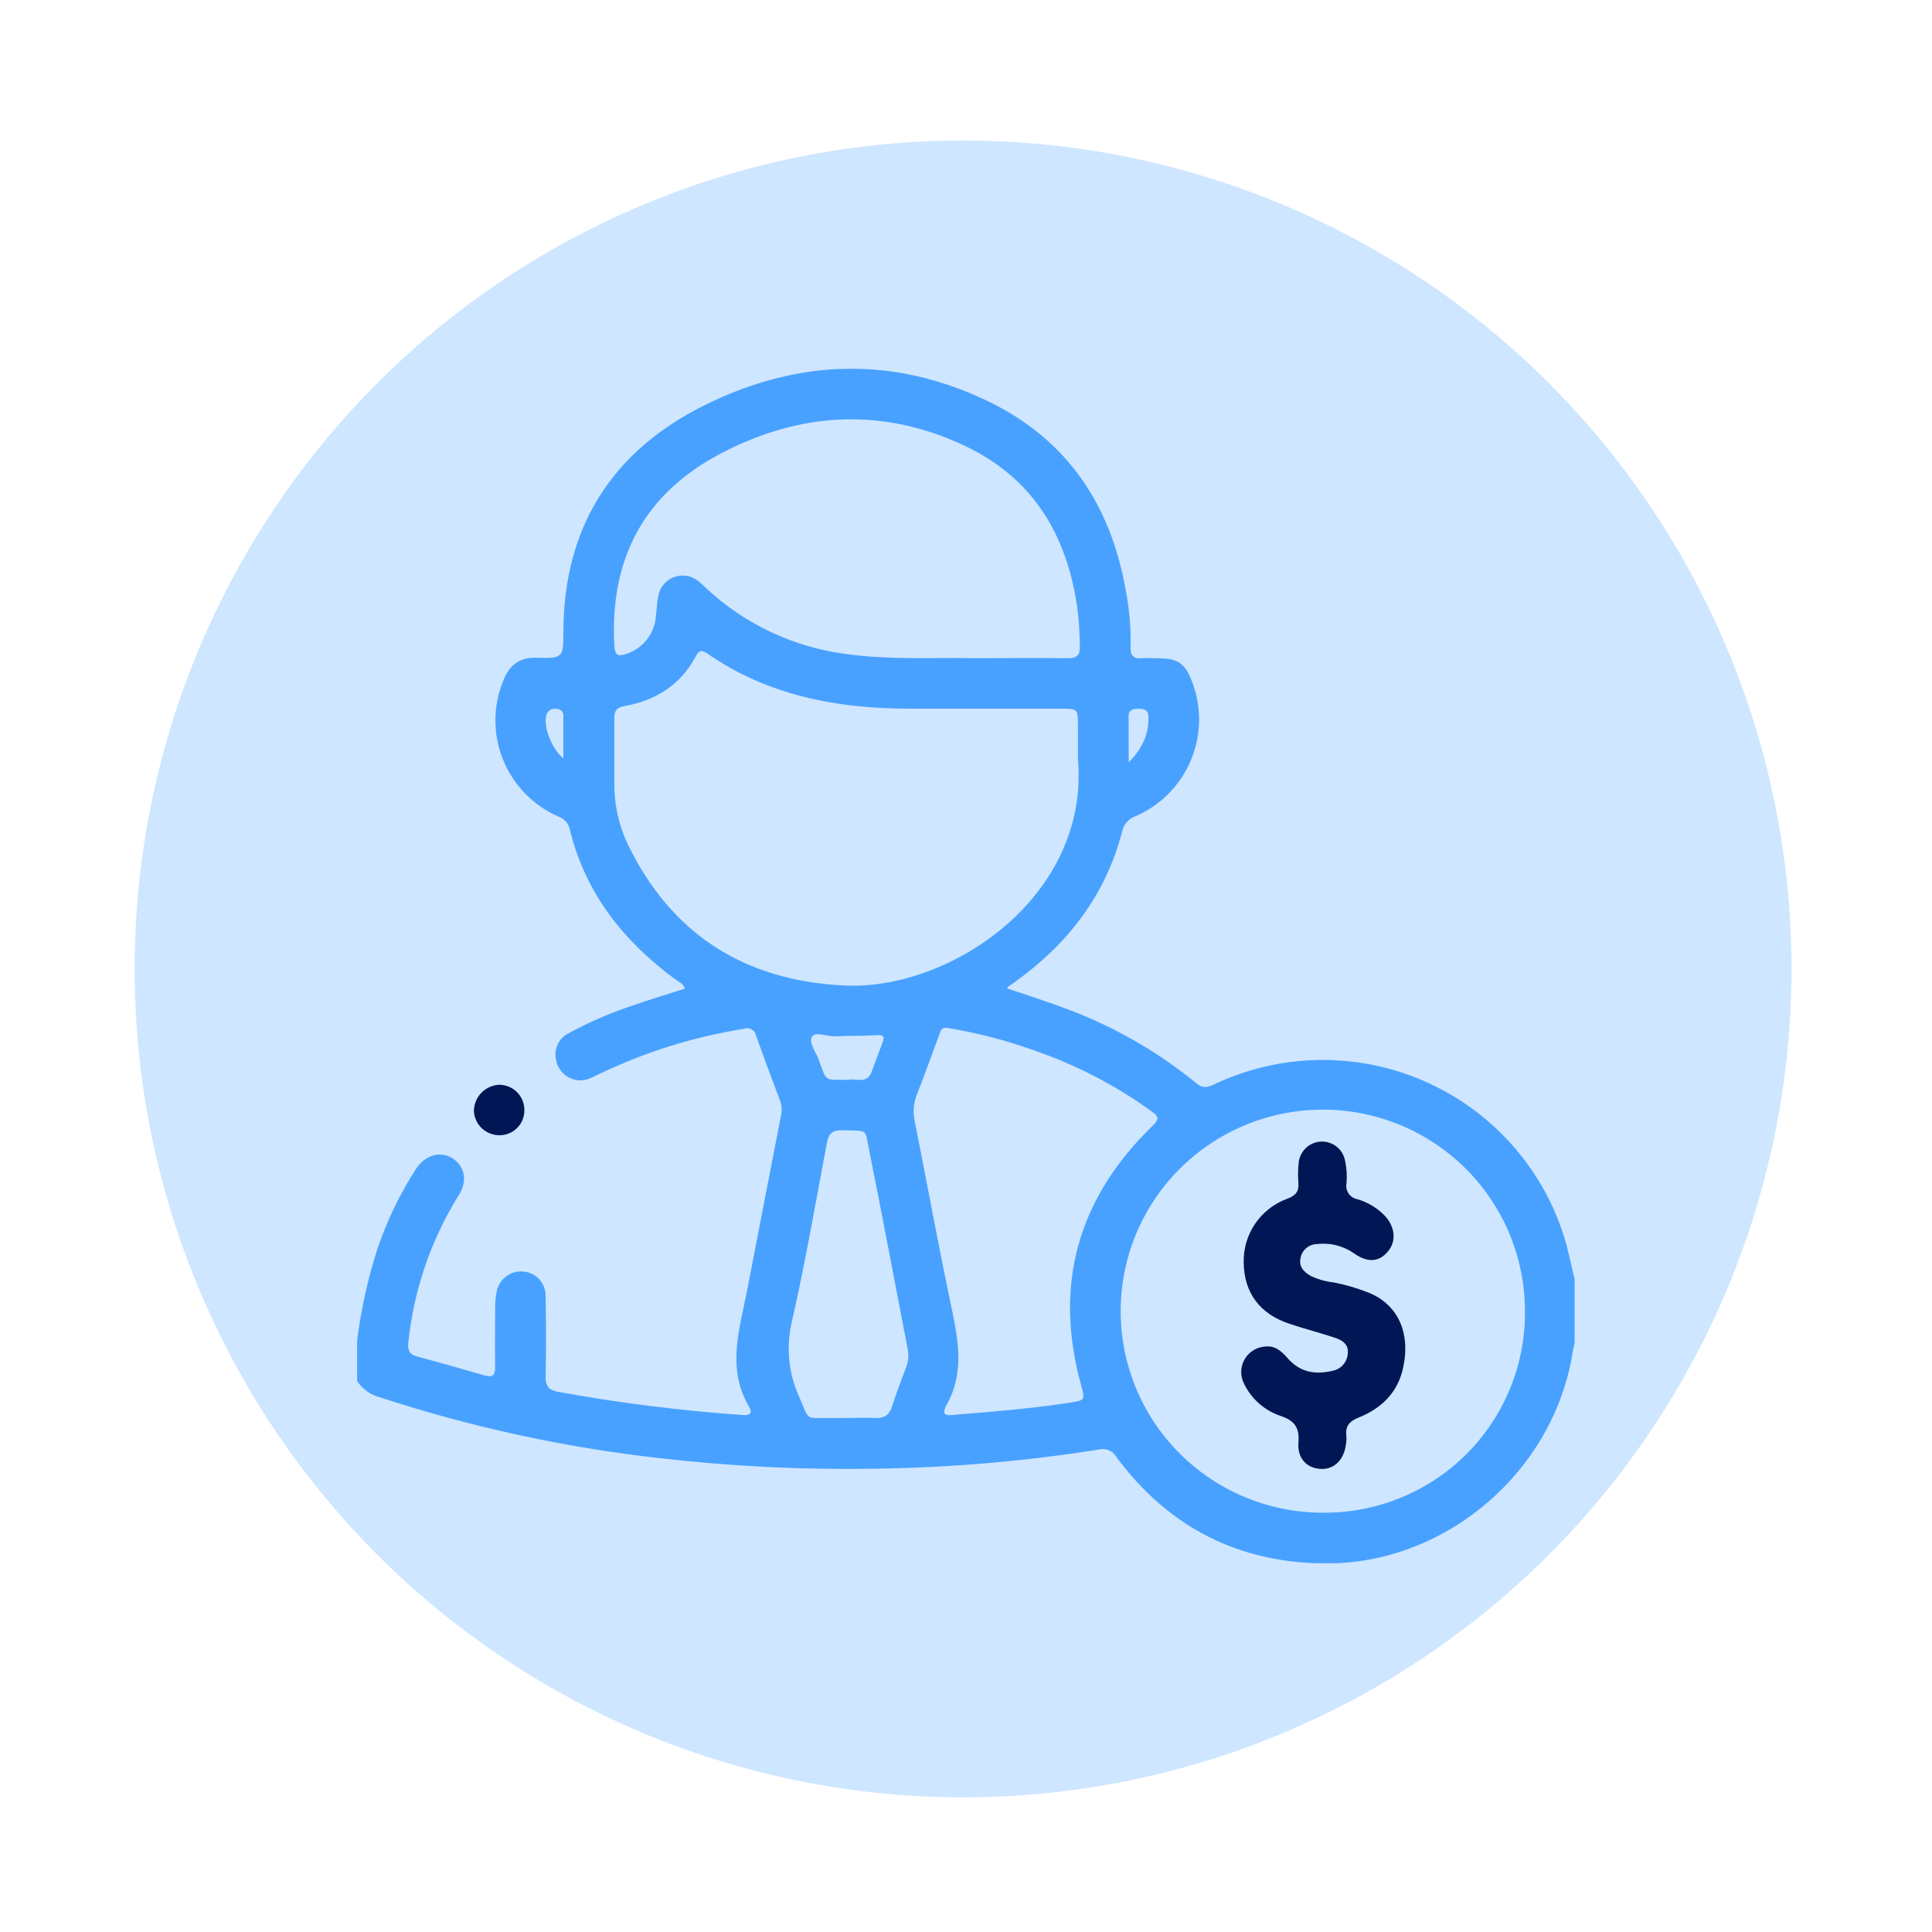 <svg width="330" height="330" viewBox="0 0 330 330" fill="none" xmlns="http://www.w3.org/2000/svg">
<circle cx="164.5" cy="165.5" r="141.5" fill="#CEE6FF"/>
<g clip-path="url(#clip0_2892_9974)">
<path d="M61 228.981C61.668 223.638 62.837 218.369 64.493 213.244C66.117 208.449 68.33 203.875 71.083 199.623C72.665 197.228 75.312 196.537 77.351 197.886C79.389 199.235 79.888 201.723 78.383 204.11C73.618 211.748 70.664 220.37 69.746 229.318C69.594 230.625 69.907 231.334 71.218 231.688C75.075 232.722 78.916 233.802 82.739 234.926C84.092 235.323 84.591 234.926 84.575 233.535C84.524 230.161 84.575 226.788 84.575 223.415C84.561 222.405 84.663 221.398 84.879 220.412C85.116 219.419 85.706 218.545 86.539 217.953C87.373 217.36 88.394 217.089 89.413 217.191C90.439 217.277 91.396 217.742 92.096 218.496C92.795 219.25 93.187 220.237 93.194 221.264C93.27 225.911 93.295 230.541 93.194 235.205C93.194 236.832 93.786 237.44 95.317 237.735C105.761 239.637 116.303 240.96 126.893 241.699C128.002 241.774 128.585 241.429 127.993 240.366C124.009 233.687 126.361 226.923 127.663 220.176C129.569 210.258 131.489 200.346 133.424 190.439C133.591 189.592 133.515 188.715 133.204 187.909C131.833 184.249 130.455 180.597 129.16 176.945C129.126 176.717 129.041 176.5 128.911 176.309C128.782 176.118 128.611 175.958 128.412 175.84C128.212 175.723 127.989 175.652 127.759 175.632C127.529 175.611 127.296 175.642 127.08 175.723C118.389 177.113 109.951 179.767 102.033 183.6C100.883 184.165 99.724 184.797 98.371 184.443C97.527 184.297 96.748 183.895 96.143 183.291C95.537 182.687 95.133 181.911 94.987 181.069C94.77 180.172 94.866 179.227 95.259 178.392C95.653 177.556 96.321 176.879 97.153 176.473C100.597 174.6 104.2 173.034 107.921 171.793C110.906 170.755 113.935 169.844 116.98 168.866C116.667 167.913 115.829 167.66 115.204 167.179C106.406 160.66 99.978 152.513 97.339 141.718C97.233 141.199 96.992 140.717 96.64 140.321C96.288 139.924 95.838 139.627 95.334 139.458C91.022 137.556 87.632 134.043 85.892 129.674C84.151 125.305 84.201 120.43 86.029 116.097C87.087 113.567 88.728 112.277 91.604 112.353C96.222 112.462 96.214 112.353 96.231 107.807C96.307 89.987 104.571 76.991 120.482 69.147C136.393 61.304 152.574 60.798 168.629 68.473C182.29 75 189.776 86.293 192.313 100.976C192.916 104.087 193.182 107.254 193.108 110.421C193.049 111.872 193.514 112.58 195.062 112.437C195.908 112.353 196.822 112.437 197.701 112.437C201.212 112.437 202.388 113.238 203.623 116.46C205.282 120.787 205.205 125.586 203.41 129.859C201.614 134.132 198.237 137.551 193.98 139.408C193.39 139.614 192.864 139.971 192.456 140.443C192.048 140.915 191.771 141.486 191.653 142.098C188.862 152.783 182.552 161.057 173.67 167.5C173.18 167.854 172.681 168.2 172.19 168.562C172.148 168.562 172.131 168.672 172.038 168.832C175.421 169.988 178.805 171.05 182.112 172.299C190.187 175.289 197.707 179.595 204.367 185.042C205.5 185.969 206.346 185.716 207.463 185.185C213.047 182.551 219.132 181.142 225.308 181.052C231.485 180.962 237.609 182.194 243.267 184.665C248.926 187.136 253.987 190.787 258.109 195.374C262.232 199.961 265.319 205.376 267.164 211.253C267.9 213.623 268.366 216.077 268.958 218.498V229.411C268.856 229.866 268.721 230.322 268.653 230.785C265.54 251.077 247.32 266.982 226.706 267.05C211.701 267.05 199.638 260.944 190.689 248.875C190.406 248.358 189.957 247.951 189.414 247.719C188.871 247.486 188.266 247.442 187.695 247.594C175.068 249.594 162.313 250.687 149.529 250.866C137.095 251.075 124.662 250.458 112.311 249.019C96.236 247.196 80.389 243.743 65.018 238.713C63.368 238.312 61.932 237.303 61 235.888V228.981ZM184.125 129.726C184.125 127.71 184.125 125.686 184.125 123.67C184.125 121.14 184.007 121.056 181.478 121.048C172.816 121.048 164.154 121.048 155.492 121.048C143.083 121.048 131.267 118.863 120.812 111.627C119.966 111.062 119.433 110.978 118.9 111.998C116.32 116.974 112.015 119.639 106.618 120.618C105.146 120.879 104.926 121.587 104.926 122.81C104.926 126.445 104.926 130.08 104.926 133.715C104.889 137.302 105.658 140.853 107.176 144.105C114.628 159.547 127.113 167.508 144.234 168.335C162.378 169.203 186.105 153.104 184.125 129.726ZM260.474 223.988C260.479 217.154 258.445 210.473 254.63 204.796C250.815 199.119 245.391 194.702 239.05 192.109C232.709 189.515 225.737 188.862 219.022 190.232C212.307 191.602 206.153 194.934 201.343 199.803C196.534 204.672 193.287 210.858 192.016 217.573C190.744 224.289 191.506 231.229 194.205 237.511C196.903 243.793 201.415 249.132 207.167 252.849C212.919 256.565 219.65 258.491 226.503 258.38C231 258.349 235.446 257.435 239.588 255.689C243.729 253.943 247.485 251.401 250.64 248.206C253.795 245.012 256.288 241.229 257.975 237.073C259.663 232.918 260.512 228.471 260.474 223.988ZM165.99 112.42C172.139 112.42 177.282 112.378 182.425 112.42C183.922 112.42 184.48 111.931 184.447 110.438C184.436 108.148 184.28 105.861 183.981 103.59C182.188 91.345 176.419 81.705 164.966 76.232C151.001 69.578 136.926 70.286 123.366 77.336C110.061 84.184 104.089 95.452 104.935 110.345C105.028 111.906 105.561 112.192 106.956 111.695C108.347 111.25 109.573 110.402 110.477 109.259C111.381 108.115 111.923 106.729 112.031 105.277C112.192 104.071 112.209 102.848 112.463 101.667C112.607 100.973 112.924 100.327 113.385 99.787C113.846 99.247 114.436 98.832 115.1 98.58C115.764 98.328 116.482 98.247 117.186 98.344C117.89 98.442 118.558 98.714 119.128 99.137C119.664 99.551 120.17 100.002 120.642 100.487C127.212 106.62 135.546 110.543 144.471 111.703C151.982 112.757 159.493 112.294 165.99 112.42ZM161.836 175.579C160.754 175.368 160.618 176.229 160.373 176.895C159.113 180.268 157.929 183.6 156.626 186.922C156.044 188.353 155.905 189.925 156.228 191.434C158.25 201.597 160.111 211.785 162.226 221.93C163.52 228.154 165.059 234.311 161.49 240.307C161.466 240.37 161.446 240.435 161.43 240.501C161.024 241.572 161.498 241.783 162.488 241.699C169.255 241.15 175.963 240.627 182.645 239.599C185.411 239.177 185.36 239.143 184.641 236.529C179.938 219.375 184.134 204.624 196.889 192.278C198.006 191.198 197.955 190.743 196.788 189.891C190.604 185.402 183.781 181.86 176.546 179.383C171.768 177.675 166.845 176.401 161.836 175.579ZM144.834 242.205C146.391 242.205 147.956 242.103 149.504 242.205C151.052 242.306 151.94 241.656 152.413 240.121C153.107 237.878 153.961 235.677 154.799 233.476C155.176 232.459 155.25 231.354 155.01 230.296C152.853 219.139 150.781 207.964 148.522 196.815C147.677 192.708 148.522 193.189 143.929 193.054C142.238 193.003 141.544 193.56 141.239 195.196C139.353 205.316 137.577 215.436 135.318 225.506C134.231 229.813 134.625 234.36 136.435 238.418C138.414 242.947 137.281 242.086 141.992 242.213C142.94 242.213 143.895 242.196 144.834 242.196V242.205ZM144.834 184.451C146.069 184.072 148.023 185.295 148.861 183.127C149.504 181.441 150.087 179.754 150.739 178.067C151.102 177.114 150.984 176.743 149.808 176.819C147.457 176.962 145.088 176.895 142.737 177.013C141.341 177.089 139.353 176.17 138.736 177.013C138.017 178.084 139.404 179.703 139.869 181.078C141.256 185 140.867 184.375 144.86 184.443L144.834 184.451ZM192.77 130.257C195.231 127.727 196.272 125.281 196.153 122.313C196.103 121.183 195.308 121.073 194.462 121.065C193.616 121.056 192.77 121.199 192.77 122.321C192.787 124.775 192.795 127.238 192.795 130.249L192.77 130.257ZM96.222 129.515C96.222 126.985 96.222 124.691 96.222 122.363C96.247 122.195 96.234 122.023 96.182 121.861C96.131 121.699 96.043 121.55 95.926 121.427C95.809 121.303 95.665 121.208 95.505 121.148C95.345 121.088 95.174 121.065 95.004 121.081C94.635 121.013 94.253 121.088 93.938 121.292C93.624 121.496 93.399 121.813 93.312 122.178C92.763 124.025 94.243 128.014 96.222 129.515Z" fill="#49A1FF"/>
<path d="M89.565 189.612C89.575 190.172 89.473 190.728 89.265 191.249C89.057 191.769 88.747 192.243 88.353 192.642C87.96 193.042 87.49 193.36 86.972 193.576C86.454 193.793 85.897 193.904 85.335 193.904C84.208 193.916 83.12 193.491 82.301 192.719C81.482 191.946 80.996 190.886 80.945 189.763C80.956 188.596 81.418 187.478 82.237 186.644C83.055 185.809 84.165 185.322 85.335 185.285C86.469 185.307 87.549 185.774 88.34 186.583C89.132 187.393 89.572 188.481 89.565 189.612Z" fill="#001655"/>
<path d="M216.403 229.984C217.951 229.9 219.017 230.937 220.015 232.068C222.087 234.421 224.667 234.825 227.577 234.151C228.286 234.025 228.931 233.664 229.408 233.126C229.886 232.589 230.167 231.907 230.208 231.19C230.402 229.597 229.243 228.905 227.975 228.483C225.437 227.64 222.781 226.965 220.226 226.105C215.151 224.418 212.512 220.783 212.436 215.723C212.362 213.351 213.039 211.015 214.37 209.048C215.702 207.08 217.62 205.58 219.854 204.76C221.334 204.211 221.91 203.486 221.774 201.977C221.683 200.901 221.697 199.819 221.817 198.746C221.874 197.766 222.291 196.841 222.99 196.149C223.688 195.456 224.619 195.045 225.602 194.994C226.586 194.943 227.554 195.255 228.321 195.871C229.088 196.487 229.6 197.364 229.759 198.333C230.029 199.585 230.106 200.87 229.988 202.145C229.876 202.743 230.007 203.361 230.351 203.864C230.695 204.366 231.224 204.713 231.823 204.827C233.655 205.354 235.312 206.362 236.619 207.745C238.311 209.643 238.531 212.029 237.051 213.784C235.57 215.538 233.667 215.749 231.299 214.096C229.459 212.798 227.201 212.227 224.963 212.493C224.278 212.503 223.617 212.753 223.099 213.201C222.58 213.648 222.237 214.264 222.13 214.939C221.834 216.44 222.781 217.317 223.965 217.984C225.198 218.548 226.515 218.91 227.865 219.055C229.786 219.439 231.67 219.986 233.498 220.691C238.675 222.639 240.984 227.497 239.673 233.586C238.759 237.87 235.976 240.552 232.06 242.129C230.487 242.77 229.759 243.596 229.971 245.266C230.004 245.805 229.97 246.346 229.869 246.877C229.489 249.491 227.738 251.094 225.42 250.891C223.102 250.689 221.58 249.019 221.783 246.413C221.969 243.967 221.241 242.702 218.805 241.876C217.447 241.429 216.192 240.717 215.114 239.78C214.036 238.843 213.157 237.7 212.529 236.419C212.17 235.753 211.991 235.005 212.009 234.248C212.027 233.492 212.242 232.753 212.633 232.105C213.023 231.456 213.576 230.92 214.237 230.548C214.898 230.176 215.644 229.982 216.403 229.984Z" fill="#001655"/>
</g>
<defs>
<clipPath id="clip0_2892_9974">
<rect width="208" height="204" fill="white" transform="translate(61 63)"/>
</clipPath>
</defs>
</svg>
